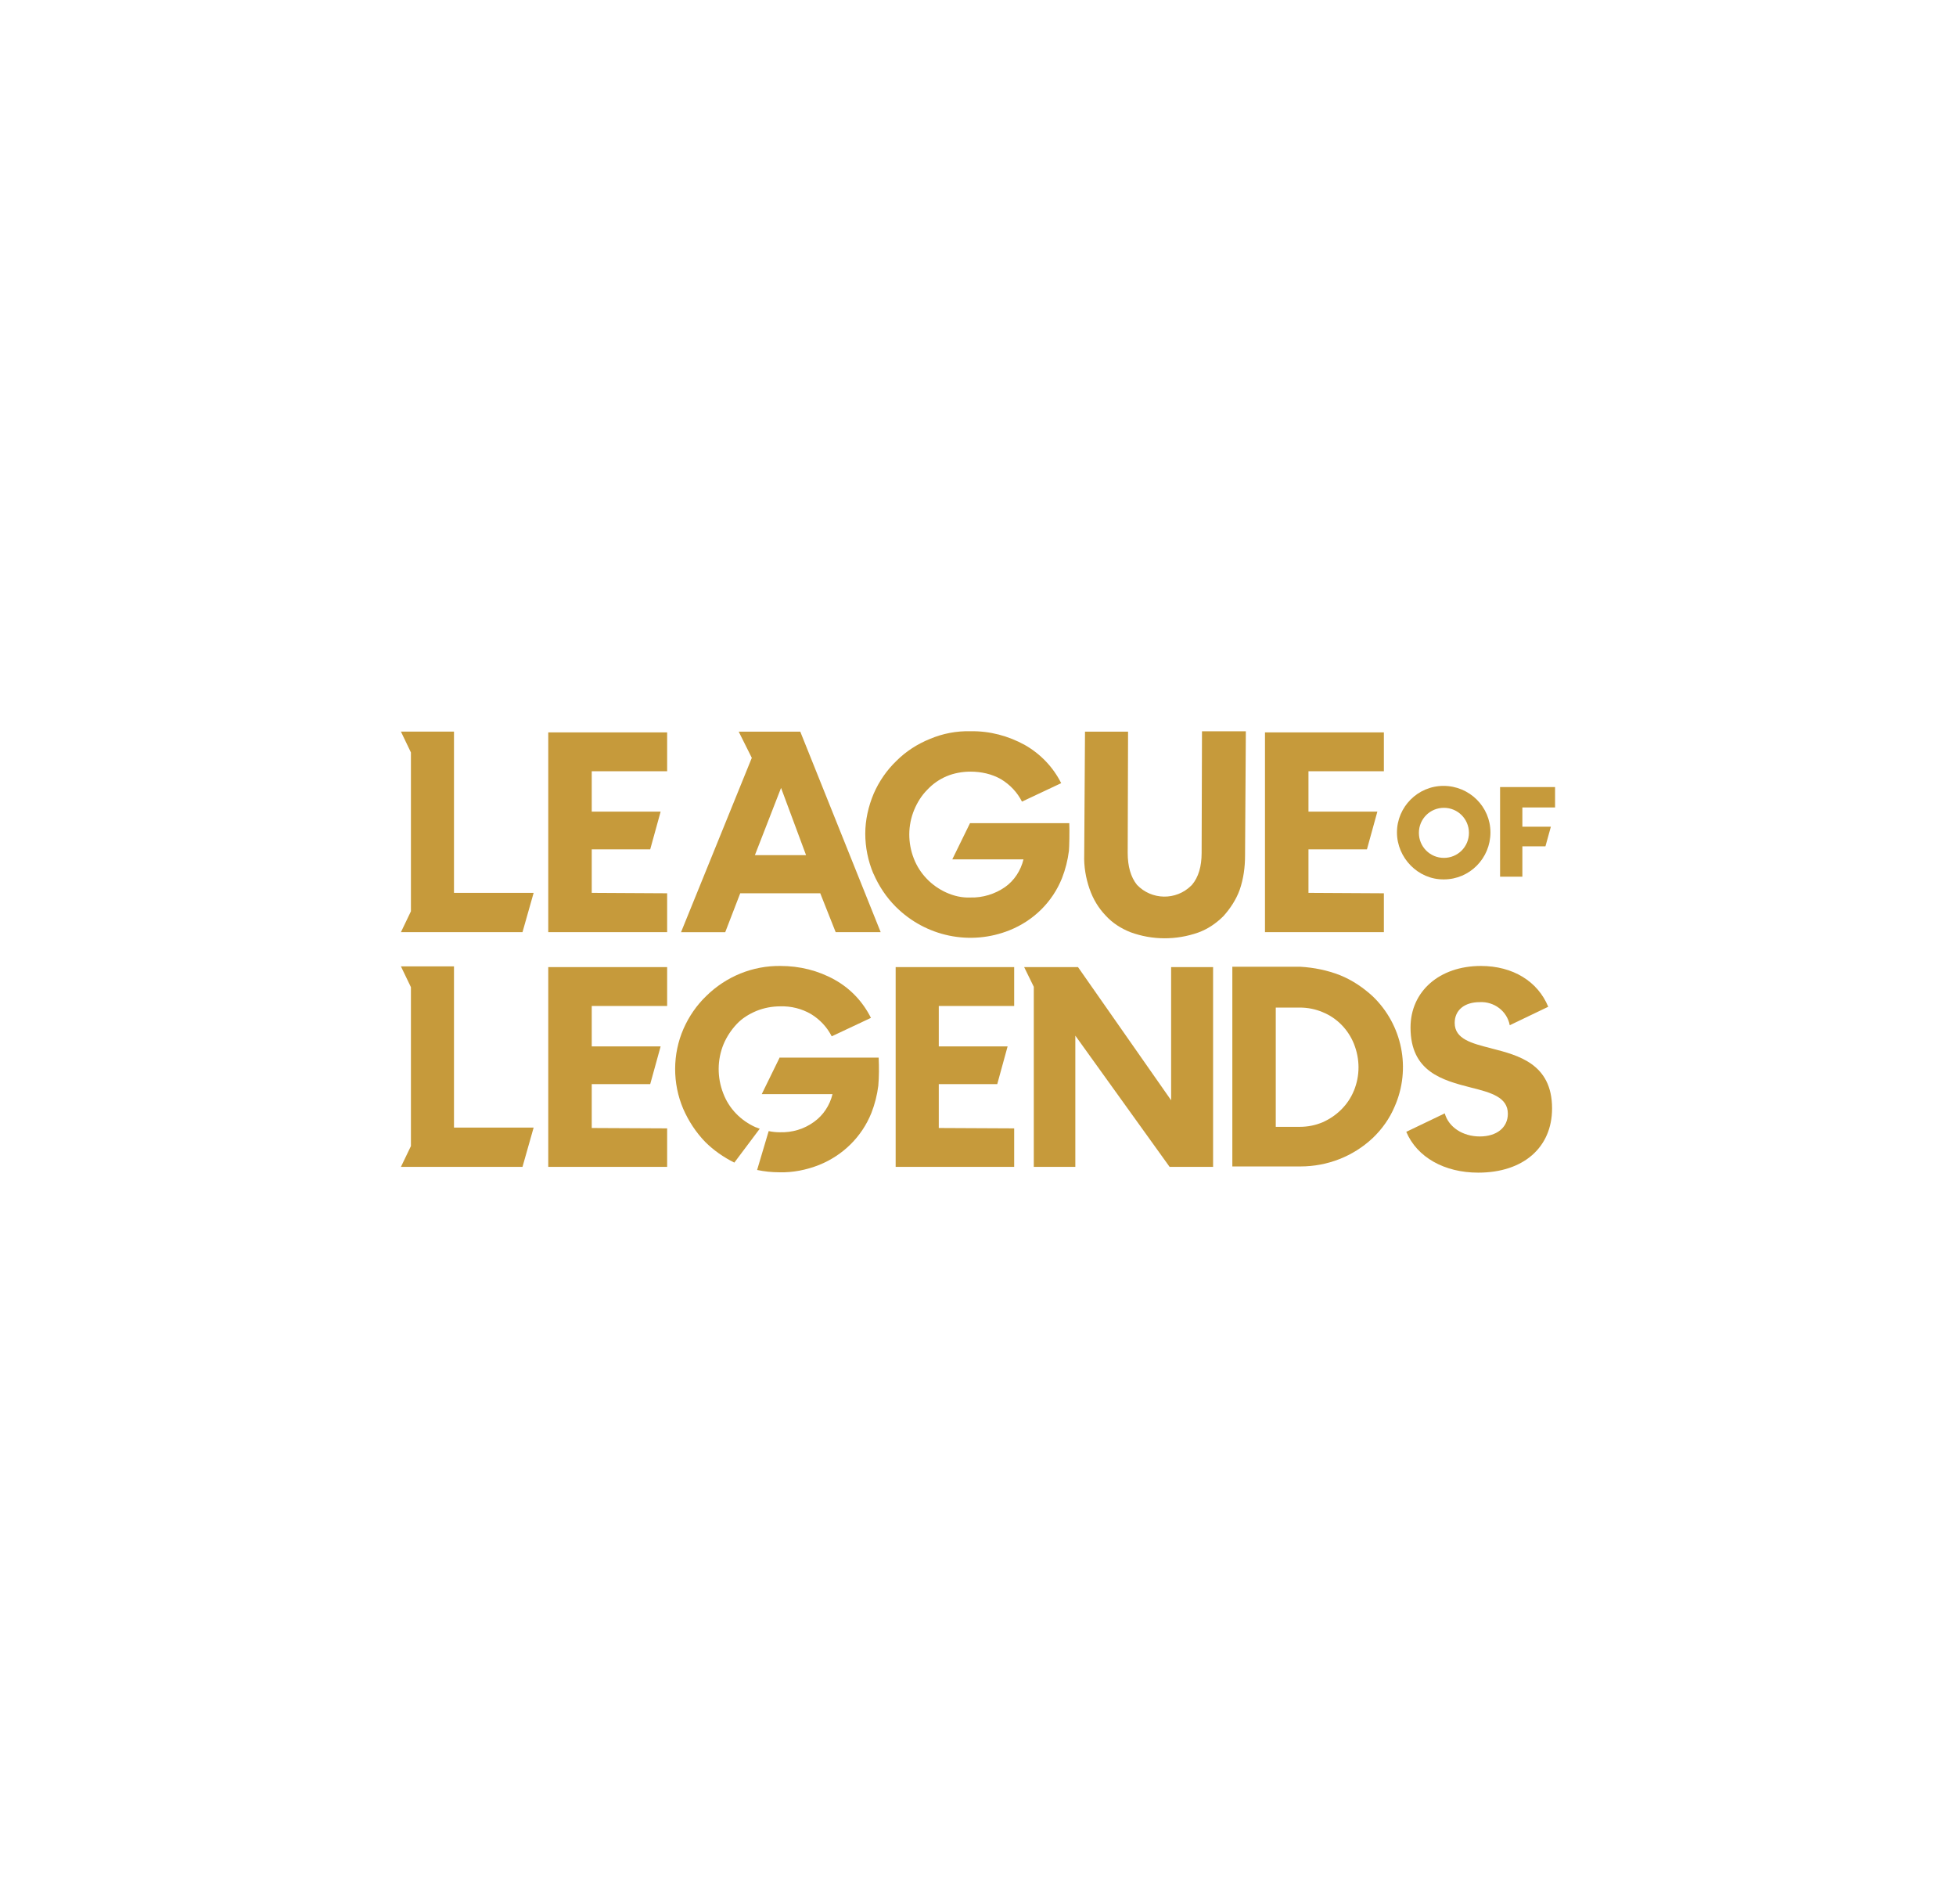 <?xml version="1.0" encoding="UTF-8"?><svg id="Laag_1" xmlns="http://www.w3.org/2000/svg" viewBox="0 0 372 362"><path d="m283.61,199.33c-3.73-.95-6.95-1.76-6.95-4.83,0-2.41,1.83-3.95,4.76-3.95,2.71-.15,5.2,1.68,5.71,4.39l7.32-3.51c-1.98-4.83-6.73-7.76-12.8-7.76-7.9,0-13.39,4.83-13.39,11.71,0,8.41,6.07,10.02,11.49,11.41,3.8.95,7.02,1.83,7.02,4.98,0,2.63-2.12,4.32-5.34,4.32s-5.93-1.76-6.66-4.39l-7.32,3.51c2.05,4.83,7.24,7.76,13.68,7.76,8.56,0,14.05-4.76,14.05-12.22,0-8.49-6.44-10.1-11.56-11.41h0Z" style="fill:#c69a3b; stroke-width:0px;"/><polygon points="295.75 149.65 295.75 153.53 289.53 153.53 289.53 157.19 294.95 157.19 293.92 160.92 289.53 160.92 289.53 166.7 285.29 166.7 285.29 149.65 295.75 149.65 295.75 149.65" style="fill:#c69a3b; stroke-width:0px;"/><path d="m274.61,153.6c2.63,0,4.76,2.12,4.76,4.76s-2.12,4.76-4.76,4.76-4.76-2.12-4.76-4.76,2.12-4.76,4.76-4.76h0Zm0,13.61h0c4.9,0,8.85-4.02,8.85-8.93s-4.02-8.85-8.93-8.85-8.85,4.02-8.85,8.85,4.02,9,8.93,8.93h0Z" style="fill:#c69a3b; stroke-width:0px;"/><polygon points="196.61 221.87 204.51 221.87 204.51 196.92 222.44 221.87 230.71 221.87 230.71 183.89 222.73 183.89 222.73 209.21 205.02 183.89 194.78 183.89 196.61 187.63 196.61 221.87 196.61 221.87" style="fill:#c69a3b; stroke-width:0px;"/><path d="m257.49,207.38c-1.1,2.71-3.29,4.83-5.93,6-1.39.59-2.85.88-4.39.88h-4.54v-22.68h4.54c1.54,0,3,.29,4.39.88,2.71,1.1,4.83,3.29,5.93,6,1.17,2.93,1.17,6.07,0,8.93h0Zm-2.63-21.95h0c-2.41-.95-4.98-1.46-7.54-1.61h-12.95v37.97h12.95c5.12,0,10.02-1.9,13.76-5.41,1.76-1.68,3.22-3.73,4.17-6,3.15-7.17,1.46-15.51-4.17-20.93-1.83-1.68-3.88-3.07-6.22-4.02h0Z" style="fill:#c69a3b; stroke-width:0px;"/><polygon points="126.88 221.87 104.27 221.87 104.27 183.89 126.88 183.89 126.88 191.28 112.54 191.28 112.54 198.97 125.64 198.97 123.66 206.14 112.54 206.14 112.54 214.48 126.88 214.55 126.88 221.87 126.88 221.87" style="fill:#c69a3b; stroke-width:0px;"/><polygon points="178.54 191.28 192.88 191.28 192.88 183.89 170.34 183.89 170.34 221.87 192.88 221.87 192.88 214.55 178.54 214.48 178.54 206.14 189.66 206.14 191.63 198.97 178.54 198.97 178.54 191.28 178.54 191.28" style="fill:#c69a3b; stroke-width:0px;"/><path d="m207.22,169.04c-.73-2.12-1.1-4.32-1.02-6.51l.15-23.41h8.19l-.07,23.05c0,2.56.59,4.61,1.76,6.07,2.78,2.93,7.46,3,10.32.15l.15-.15c1.24-1.46,1.83-3.51,1.83-6.07l.07-23.12h8.34l-.15,23.63c0,2.19-.29,4.39-1.02,6.51-.66,1.83-1.76,3.51-3.07,4.98-1.39,1.39-3,2.49-4.83,3.15-4.17,1.46-8.71,1.46-12.88-.07-1.83-.73-3.44-1.76-4.76-3.22-1.32-1.39-2.34-3.07-3-4.98h0Z" style="fill:#c69a3b; stroke-width:0px;"/><path d="m166.1,166.11c-1.02-2.41-1.54-5.05-1.54-7.61s.59-5.2,1.61-7.61c1.02-2.34,2.49-4.46,4.32-6.22,1.83-1.83,4.02-3.22,6.37-4.17,2.41-1.02,5.05-1.54,7.76-1.46,3.59-.07,7.17.88,10.32,2.63,2.93,1.68,5.34,4.17,6.88,7.24l-7.46,3.51c-.88-1.76-2.27-3.22-3.95-4.24-1.76-1.02-3.81-1.46-5.85-1.46-1.54,0-3.15.29-4.54.88-1.39.59-2.63,1.46-3.66,2.56-1.1,1.1-1.9,2.41-2.49,3.81-1.24,3-1.24,6.29-.07,9.29,1.1,2.85,3.37,5.19,6.15,6.44,1.46.66,3,1.02,4.61.95,2.34.07,4.68-.66,6.58-1.98,1.76-1.24,3-3.15,3.51-5.27h-13.54l3.37-6.88h18.88c.07,1.46,0,4.61-.07,5.27-.22,1.76-.66,3.51-1.32,5.2-1.83,4.54-5.41,8.05-9.95,9.88-7.46,3-15.95,1.24-21.66-4.46-1.83-1.83-3.22-3.95-4.24-6.29h0Z" style="fill:#c69a3b; stroke-width:0px;"/><polygon points="78.15 173.28 78.15 143.07 76.25 139.11 86.34 139.11 86.34 169.77 101.49 169.77 99.37 177.24 76.25 177.24 78.15 173.28 78.15 173.28" style="fill:#c69a3b; stroke-width:0px;"/><polygon points="78.15 217.92 78.15 187.7 76.25 183.75 86.34 183.75 86.34 214.4 101.49 214.4 99.37 221.87 76.25 221.87 78.15 217.92 78.15 217.92" style="fill:#c69a3b; stroke-width:0px;"/><polygon points="126.88 177.24 104.27 177.24 104.27 139.26 126.88 139.26 126.88 146.65 112.54 146.65 112.54 154.33 125.64 154.33 123.66 161.5 112.54 161.5 112.54 169.77 126.88 169.85 126.88 177.24 126.88 177.24" style="fill:#c69a3b; stroke-width:0px;"/><polygon points="263.12 177.24 240.58 177.24 240.58 139.26 263.19 139.26 263.19 146.65 248.85 146.65 248.85 154.33 261.95 154.33 259.97 161.5 248.85 161.5 248.85 169.77 263.19 169.85 263.19 177.24 263.12 177.24 263.12 177.24" style="fill:#c69a3b; stroke-width:0px;"/><path d="m148.54,149.8l4.76,12.8h-9.73l4.98-12.8h0Zm-10.61,27.44h0l2.85-7.39h15.22l2.93,7.39h8.56l-15.29-38.12h-11.71l2.49,4.98-13.46,33.15h8.41Z" style="fill:#c69a3b; stroke-width:0px;"/><path d="m148.24,201.16l-3.37,6.88h13.46c-.51,2.12-1.76,4.02-3.51,5.27-1.9,1.39-4.17,2.05-6.51,1.98-.73,0-1.39-.07-2.12-.22l-2.2,7.39c1.39.29,2.78.44,4.24.44,2.56.07,5.12-.44,7.54-1.39,4.54-1.83,8.12-5.34,9.95-9.88.66-1.68,1.1-3.44,1.32-5.19.15-1.76.15-3.51.07-5.34h-18.88v.07h0Z" style="fill:#c69a3b; stroke-width:0px;"/><path d="m144.51,214.62c-.29-.07-.51-.22-.81-.29-2.78-1.24-5.05-3.51-6.15-6.44-1.17-3-1.17-6.37.07-9.37.59-1.39,1.46-2.71,2.49-3.8,1.02-1.1,2.34-1.9,3.73-2.49,1.46-.59,3-.88,4.54-.88,2.05-.07,4.1.44,5.85,1.46,1.68,1.02,3.07,2.49,3.95,4.24l7.46-3.51c-1.54-3.07-3.88-5.56-6.88-7.24-3.15-1.76-6.66-2.63-10.32-2.63-5.27-.07-10.32,1.98-14.12,5.71-1.83,1.76-3.29,3.88-4.32,6.22-2.12,4.83-2.12,10.39-.07,15.22,1.02,2.34,2.41,4.46,4.17,6.29,1.61,1.61,3.51,2.93,5.56,3.95l4.83-6.44h0Z" style="fill:#c69a3b; stroke-width:0px;"/></svg>